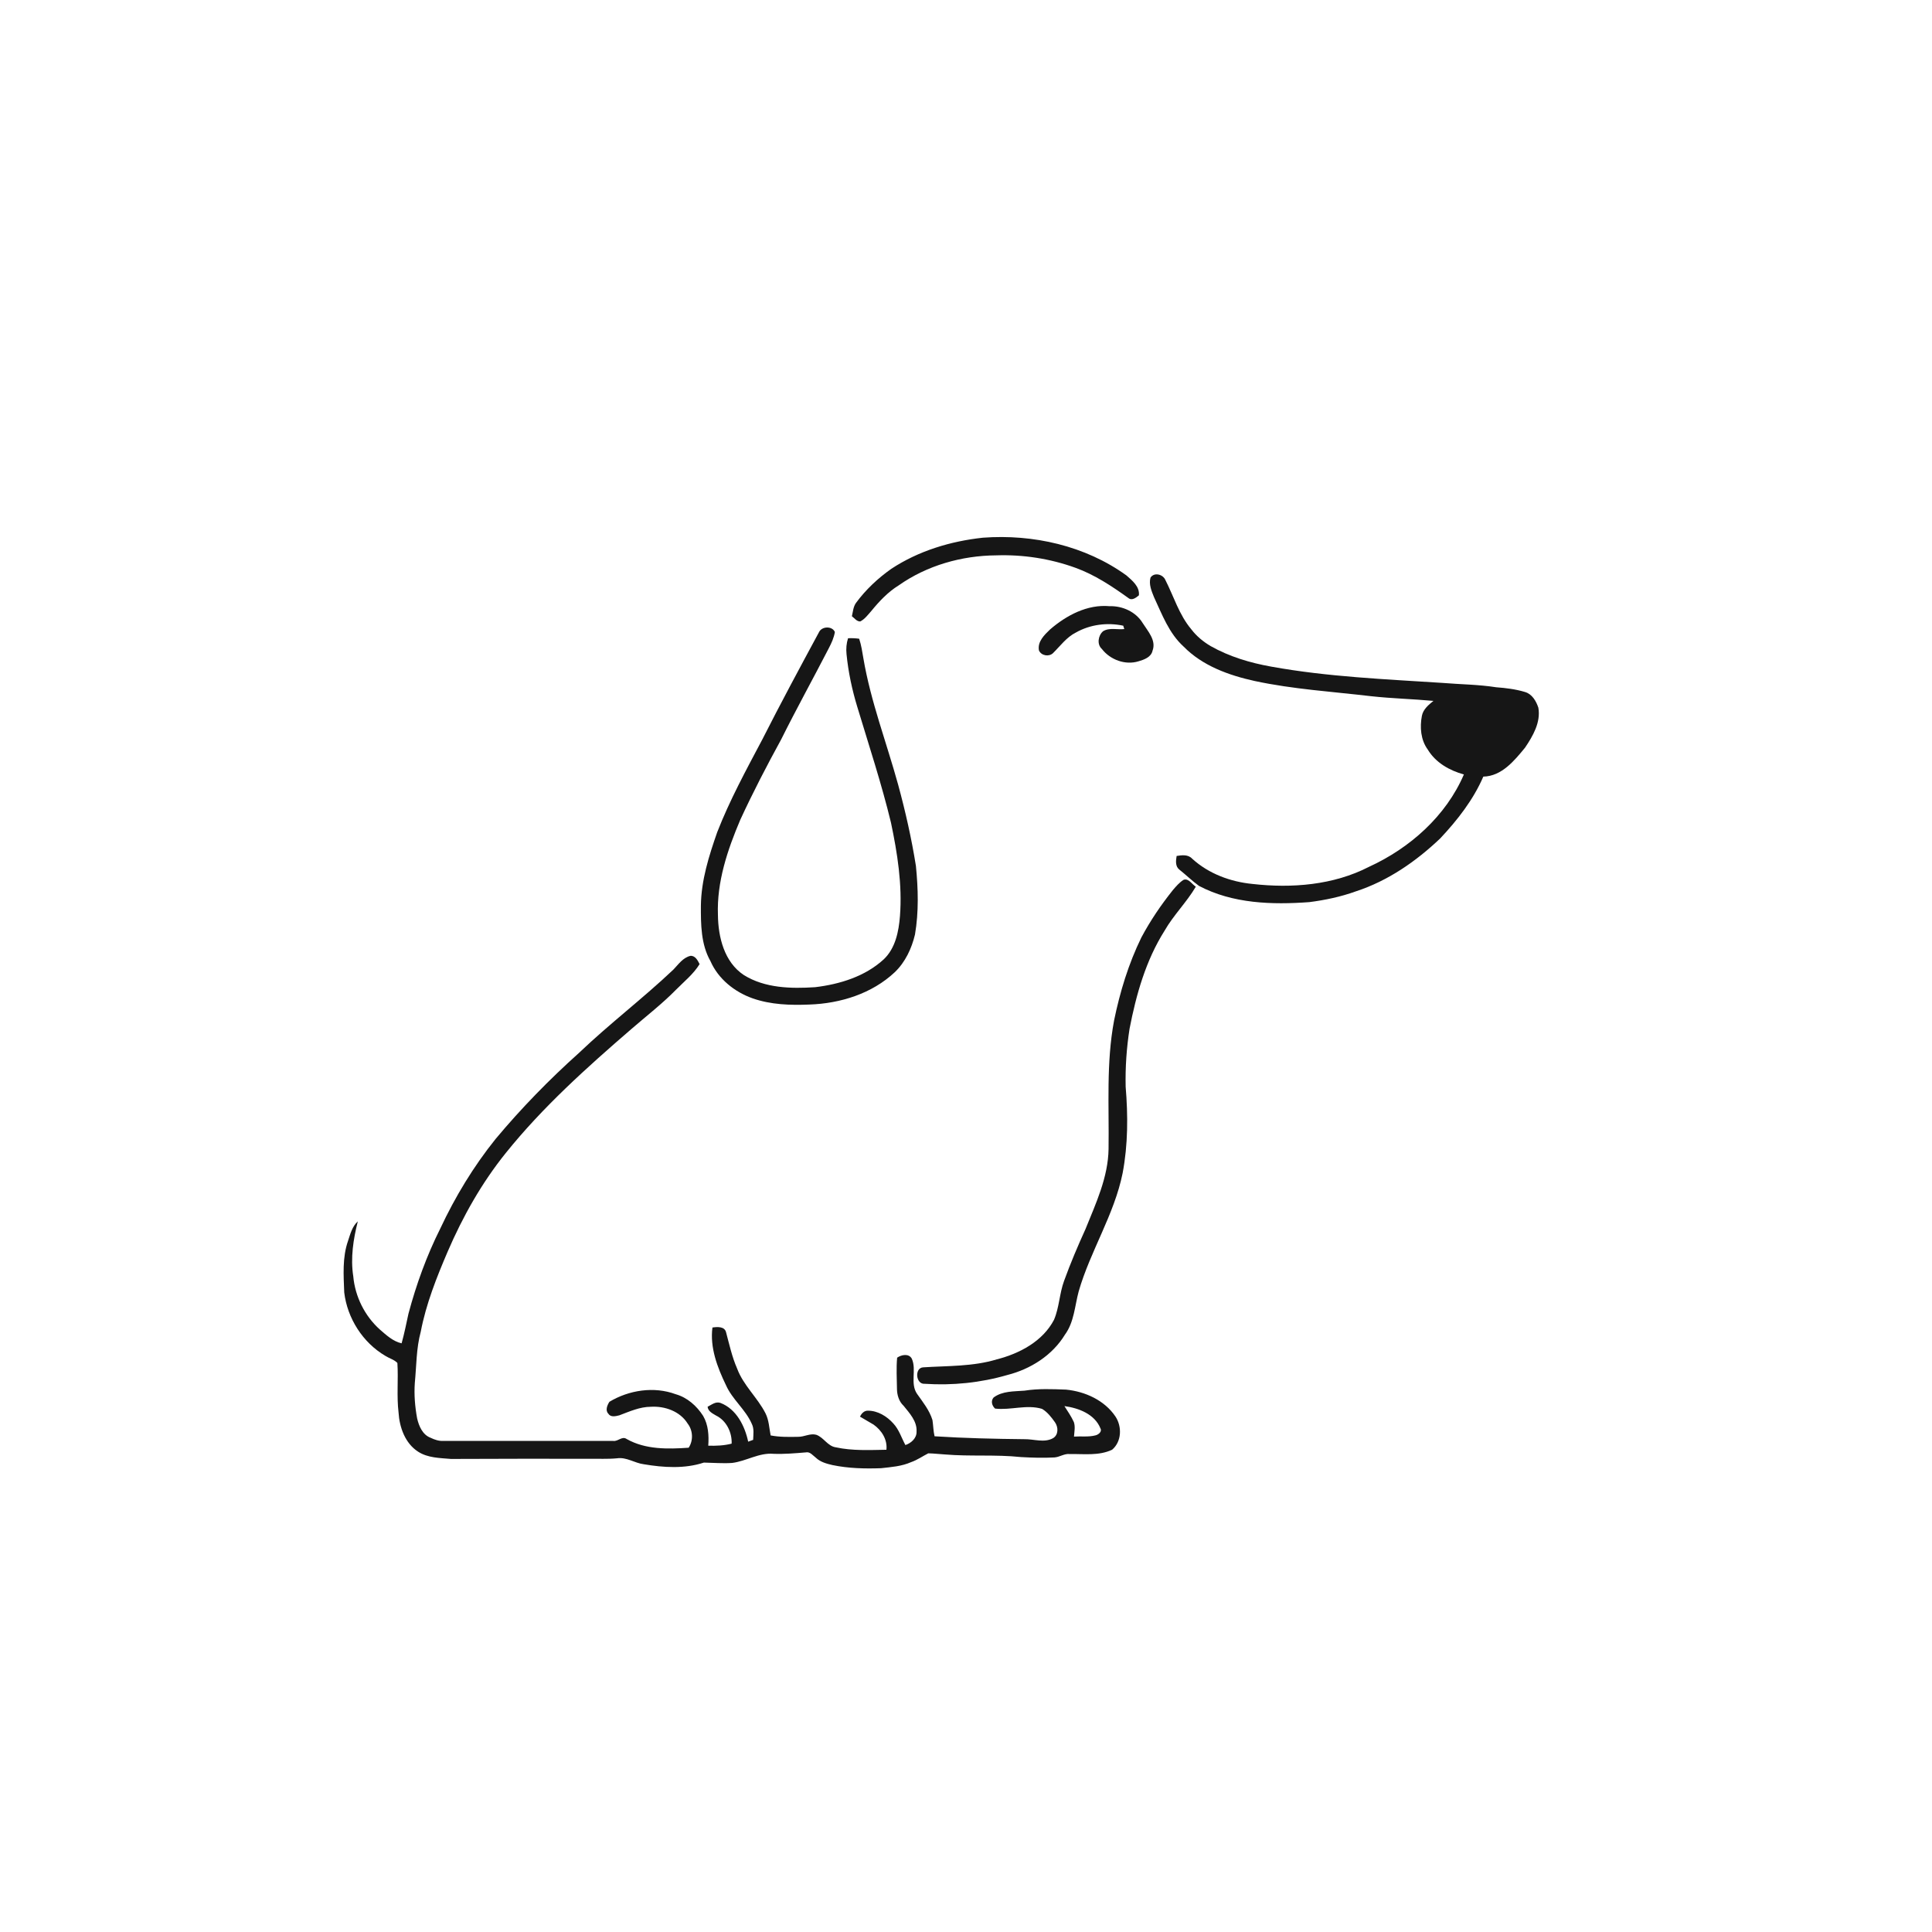 <ns0:svg xmlns:ns0="http://www.w3.org/2000/svg" width="1024pt" height="1024pt" viewBox="0 0 1024 1024" version="1.1">
<ns0:g id="#ffffffff">
<ns0:path fill="#ffffff" opacity="0" d=" M 0.00 0.00 L 1024.00 0.00 L 1024.00 1024.00 L 0.00 1024.00 L 0.00 0.00 M 472.45 301.46 C 465.30 306.50 458.85 312.54 453.66 319.60 C 452.22 321.66 452.08 324.25 451.52 326.62 C 452.90 327.62 454.08 329.45 455.96 329.38 C 458.40 328.13 460.03 325.83 461.82 323.83 C 466.03 318.69 470.64 313.77 476.33 310.26 C 491.32 299.70 509.73 294.48 527.98 294.35 C 542.23 293.87 556.60 296.07 570.01 300.94 C 580.20 304.62 589.29 310.67 598.03 316.94 C 599.95 318.55 602.12 316.79 603.64 315.54 C 604.13 310.91 600.13 307.71 597.01 304.97 C 575.22 289.23 547.55 283.02 520.96 284.99 C 503.86 286.84 486.90 291.95 472.45 301.46 M 609.79 306.14 C 608.81 309.68 610.33 313.23 611.63 316.46 C 615.93 325.68 619.59 335.68 627.32 342.68 C 637.35 352.92 651.31 357.93 665.03 360.95 C 685.36 365.31 706.17 366.58 726.77 369.01 C 737.73 370.22 748.77 370.47 759.75 371.49 C 757.15 373.60 754.34 375.90 753.64 379.36 C 752.47 385.42 752.99 392.17 756.75 397.29 C 760.92 404.23 768.27 408.39 775.89 410.48 C 766.39 432.58 747.20 449.56 725.57 459.45 C 706.71 469.16 684.70 470.87 663.91 468.52 C 652.23 467.39 640.63 463.12 631.88 455.13 C 629.71 452.79 626.47 453.23 623.64 453.67 C 623.22 456.13 622.85 459.17 625.09 460.92 C 628.62 463.71 631.85 466.91 635.50 469.55 C 653.40 478.99 674.26 479.59 694.00 478.14 C 702.40 477.06 710.75 475.30 718.72 472.41 C 735.62 466.89 750.57 456.55 763.36 444.36 C 772.48 434.66 780.88 423.90 786.19 411.62 C 795.94 411.41 802.62 403.20 808.30 396.28 C 812.46 390.12 816.73 382.81 815.36 375.09 C 814.20 371.60 812.06 367.88 808.30 366.78 C 803.35 365.28 798.19 364.65 793.06 364.27 C 783.60 362.78 774.00 362.75 764.49 361.95 C 734.20 359.98 703.75 358.75 673.81 353.33 C 662.63 351.34 651.56 348.04 641.63 342.42 C 637.73 340.11 634.17 337.17 631.42 333.55 C 624.96 325.90 622.12 316.11 617.64 307.34 C 616.35 304.37 611.74 303.19 609.79 306.14 M 556.58 333.60 C 553.53 336.52 549.77 340.11 550.67 344.76 C 551.92 347.57 555.98 348.25 558.14 346.15 C 561.99 342.35 565.27 337.75 570.21 335.27 C 577.78 330.98 586.87 329.82 595.34 331.63 C 595.48 332.08 595.75 332.97 595.89 333.42 C 592.16 333.85 587.97 332.49 584.62 334.59 C 582.03 336.85 581.28 341.54 584.03 343.98 C 588.45 349.72 596.48 352.68 603.48 350.49 C 606.46 349.61 610.13 348.33 610.87 344.88 C 612.94 339.37 608.39 334.58 605.66 330.25 C 602.01 324.25 594.95 321.09 588.07 321.29 C 576.31 320.23 565.23 326.15 556.58 333.60 M 434.06 335.11 C 423.87 353.97 413.71 372.86 404.01 391.99 C 395.50 408.06 386.77 424.07 380.15 441.04 C 375.76 453.62 371.65 466.54 371.49 480.00 C 371.44 489.93 371.50 500.52 376.55 509.40 C 380.69 518.86 389.32 525.77 398.93 529.15 C 408.54 532.52 418.89 532.85 428.98 532.43 C 445.36 531.88 462.15 526.68 474.27 515.27 C 479.82 509.95 483.20 502.71 484.96 495.32 C 487.01 483.32 486.65 471.06 485.46 459.00 C 483.15 444.47 479.90 430.09 476.03 415.89 C 469.89 393.59 461.51 371.85 457.62 348.97 C 457.02 345.46 456.51 341.92 455.38 338.54 C 453.42 338.27 451.45 338.19 449.48 338.28 C 448.61 341.01 448.38 343.88 448.68 346.72 C 449.61 356.23 451.62 365.60 454.40 374.73 C 460.55 395.10 467.23 415.34 472.24 436.04 C 475.65 452.27 478.28 468.89 477.00 485.52 C 476.35 493.69 474.62 502.55 468.42 508.45 C 458.54 517.54 445.12 521.67 432.03 523.23 C 419.26 524.06 405.44 523.77 394.25 516.80 C 383.87 509.92 380.66 496.72 380.52 484.99 C 379.86 467.44 385.59 450.47 392.36 434.52 C 399.03 420.06 406.37 405.92 414.02 391.95 C 422.14 375.63 430.98 359.68 439.33 343.48 C 440.73 340.79 442.01 337.98 442.50 334.98 C 441.09 331.67 435.52 331.89 434.06 335.11 M 621.70 471.70 C 615.39 479.57 609.70 487.96 604.95 496.87 C 598.14 510.79 593.60 525.71 590.49 540.86 C 586.26 563.34 587.89 586.28 587.56 609.01 C 587.33 623.99 580.85 637.77 575.35 651.40 C 571.25 660.43 567.36 669.55 563.99 678.88 C 561.52 685.56 561.45 692.92 558.66 699.49 C 552.73 710.90 540.40 717.41 528.37 720.48 C 515.71 724.34 502.35 723.88 489.29 724.72 C 484.61 724.99 485.33 733.80 490.09 733.44 C 504.80 734.41 519.70 732.91 533.87 728.79 C 546.17 725.69 557.76 718.38 564.44 707.40 C 569.34 700.72 569.64 692.18 571.73 684.45 C 577.92 662.97 590.57 643.82 595.02 621.77 C 597.88 606.71 597.89 591.23 596.62 576.01 C 596.39 565.72 597.10 555.42 598.69 545.26 C 602.19 527.15 607.32 509.01 617.25 493.29 C 622.01 484.98 628.96 478.21 633.81 469.96 C 631.77 468.72 630.03 465.37 627.32 466.33 C 625.10 467.70 623.39 469.74 621.70 471.70 M 356.90 513.91 C 340.78 529.18 323.04 542.63 306.97 557.97 C 291.16 572.14 276.29 587.37 262.68 603.67 C 251.00 618.20 241.26 634.28 233.36 651.15 C 226.15 665.54 220.64 680.75 216.49 696.30 C 215.35 701.54 214.30 706.81 212.86 711.99 C 208.30 710.96 204.78 707.66 201.35 704.69 C 193.32 697.50 188.20 687.20 187.24 676.47 C 185.71 666.72 187.26 656.82 189.65 647.35 C 186.66 650.02 185.68 654.05 184.46 657.71 C 181.40 666.48 182.10 675.89 182.45 685.02 C 184.09 698.77 192.32 711.66 204.30 718.67 C 206.35 719.98 208.93 720.61 210.62 722.40 C 211.19 731.13 210.19 739.93 211.24 748.66 C 211.72 756.50 214.72 765.00 221.61 769.42 C 226.76 772.76 233.12 772.75 239.02 773.27 C 263.35 773.15 287.67 773.16 312.00 773.18 C 317.01 773.11 322.04 773.41 327.04 772.93 C 332.05 772.18 336.38 775.47 341.22 776.08 C 351.71 777.85 362.84 778.57 373.07 775.20 C 378.05 775.29 383.04 775.73 388.03 775.39 C 395.48 774.48 402.28 769.88 409.96 770.55 C 415.68 770.77 421.39 770.27 427.09 769.80 C 429.36 769.32 430.81 771.42 432.42 772.62 C 434.81 774.90 438.09 775.80 441.23 776.52 C 449.68 778.28 458.35 778.49 466.95 778.18 C 472.33 777.58 477.86 777.20 482.89 774.97 C 486.14 773.85 488.95 771.85 491.99 770.30 C 494.99 770.34 497.98 770.74 500.98 770.90 C 514.31 772.02 527.74 770.86 541.05 772.27 C 546.99 772.61 552.95 772.80 558.90 772.47 C 561.66 772.27 564.08 770.38 566.92 770.67 C 574.42 770.55 582.44 771.71 589.45 768.38 C 594.51 764.08 594.77 756.16 591.22 750.79 C 585.43 742.18 575.15 737.53 565.06 736.53 C 557.70 736.24 550.29 735.93 542.99 737.08 C 537.44 737.53 531.33 737.19 526.62 740.71 C 525.03 742.57 525.75 745.05 527.41 746.58 C 535.70 747.56 544.13 744.26 552.30 746.73 C 555.15 748.41 557.27 751.17 559.16 753.84 C 560.97 756.41 561.09 760.48 558.14 762.26 C 553.49 764.86 547.99 762.71 542.99 762.80 C 527.10 762.64 511.20 762.27 495.34 761.26 C 494.65 758.44 494.68 755.51 494.22 752.66 C 492.63 747.46 489.18 743.19 486.09 738.82 C 482.23 733.26 485.93 726.06 483.29 720.16 C 481.73 717.20 477.77 718.03 475.50 719.60 C 475.00 725.07 475.34 730.57 475.41 736.07 C 475.44 739.36 476.44 742.79 478.92 745.09 C 482.10 749.05 486.13 753.32 485.79 758.78 C 485.92 762.24 482.93 764.90 479.88 765.91 C 477.80 762.08 476.53 757.74 473.51 754.50 C 470.11 750.67 465.25 747.68 460.01 747.69 C 458.01 747.62 456.62 749.20 455.79 750.83 C 458.16 752.29 460.62 753.61 463.00 755.06 C 467.29 758.08 470.41 762.99 469.82 768.40 C 460.89 768.55 451.83 769.02 443.04 767.12 C 438.64 766.53 436.59 761.80 432.57 760.44 C 429.31 759.60 426.27 761.59 423.04 761.54 C 418.17 761.63 413.25 761.73 408.45 760.80 C 407.69 756.89 407.57 752.76 405.75 749.13 C 401.49 740.71 393.97 734.27 390.67 725.31 C 387.99 719.20 386.58 712.67 384.86 706.26 C 384.12 702.91 380.21 703.25 377.61 703.61 C 376.21 714.23 380.21 724.73 384.77 734.14 C 388.12 741.75 395.13 747.01 398.45 754.63 C 399.80 757.28 399.27 760.30 399.18 763.15 C 398.30 763.46 397.42 763.79 396.55 764.12 C 394.78 755.76 390.30 746.83 381.87 743.58 C 379.33 742.67 377.17 744.55 375.04 745.61 C 375.31 748.08 377.67 749.15 379.56 750.29 C 385.00 752.94 388.06 759.26 387.78 765.16 C 383.74 766.21 379.55 766.36 375.39 766.25 C 375.78 760.88 375.45 755.24 372.69 750.47 C 369.29 745.17 364.29 740.70 358.13 738.96 C 346.64 734.71 333.39 736.75 323.01 742.97 C 321.85 744.77 320.65 747.59 322.50 749.36 C 323.72 751.32 326.42 750.61 328.28 750.14 C 333.68 748.12 339.09 745.64 344.98 745.62 C 352.37 745.17 360.46 748.01 364.48 754.54 C 367.30 758.16 367.54 763.48 365.01 767.32 C 353.97 768.09 342.12 768.35 332.18 762.72 C 329.70 760.97 327.56 764.12 324.99 763.72 C 294.97 763.77 264.94 763.68 234.92 763.72 C 232.55 763.83 230.30 763.05 228.20 762.04 C 223.97 760.45 222.03 755.86 221.09 751.78 C 219.95 745.60 219.42 739.28 219.86 733.00 C 220.75 723.93 220.60 714.68 223.01 705.82 C 225.82 691.12 231.38 677.14 237.25 663.44 C 245.28 644.79 255.33 626.94 268.09 611.10 C 287.63 586.78 310.95 565.86 334.51 545.52 C 342.53 538.55 350.99 532.05 358.44 524.44 C 362.72 520.12 367.58 516.24 370.80 511.00 C 369.81 509.05 368.51 506.45 365.95 506.62 C 361.95 507.56 359.59 511.14 356.90 513.91 Z" />
<ns0:path fill="#ffffff" opacity="0" d=" M 564.16 745.26 C 571.70 746.28 580.23 749.50 583.27 757.10 C 584.23 758.82 582.14 760.42 580.64 760.77 C 576.93 761.74 573.03 761.16 569.24 761.42 C 569.41 758.87 570.01 756.21 569.17 753.74 C 567.80 750.74 565.92 748.02 564.16 745.26 Z" />
</ns0:g>
<ns0:g id="#161616ff">
<ns0:path fill="#161616" opacity="1.00" d=" M 472.45 301.46 C 486.90 291.95 503.86 286.84 520.96 284.99 C 547.55 283.02 575.22 289.23 597.01 304.97 C 600.13 307.71 604.13 310.91 603.64 315.54 C 602.12 316.79 599.95 318.55 598.03 316.94 C 589.29 310.67 580.20 304.62 570.01 300.94 C 556.60 296.07 542.23 293.87 527.98 294.35 C 509.73 294.48 491.32 299.70 476.33 310.26 C 470.64 313.77 466.03 318.69 461.82 323.83 C 460.03 325.83 458.40 328.13 455.96 329.38 C 454.08 329.45 452.90 327.62 451.52 326.62 C 452.08 324.25 452.22 321.66 453.66 319.60 C 458.85 312.54 465.30 306.50 472.45 301.46 Z" />
<ns0:path fill="#161616" opacity="1.00" d=" M 609.79 306.14 C 611.74 303.19 616.35 304.37 617.64 307.34 C 622.12 316.11 624.96 325.90 631.42 333.55 C 634.17 337.17 637.73 340.11 641.63 342.42 C 651.56 348.04 662.63 351.34 673.81 353.33 C 703.75 358.75 734.20 359.98 764.49 361.95 C 774.00 362.75 783.60 362.78 793.06 364.27 C 798.19 364.65 803.35 365.28 808.30 366.78 C 812.06 367.88 814.20 371.60 815.36 375.09 C 816.73 382.81 812.46 390.12 808.30 396.28 C 802.62 403.20 795.94 411.41 786.19 411.62 C 780.88 423.90 772.48 434.66 763.36 444.36 C 750.57 456.55 735.62 466.89 718.72 472.41 C 710.75 475.30 702.40 477.06 694.00 478.14 C 674.26 479.59 653.40 478.99 635.50 469.55 C 631.85 466.91 628.62 463.71 625.09 460.92 C 622.85 459.17 623.22 456.13 623.64 453.67 C 626.47 453.23 629.71 452.79 631.88 455.13 C 640.63 463.12 652.23 467.39 663.91 468.52 C 684.70 470.87 706.71 469.16 725.57 459.45 C 747.20 449.56 766.39 432.58 775.89 410.48 C 768.27 408.39 760.92 404.23 756.75 397.29 C 752.99 392.17 752.47 385.42 753.64 379.36 C 754.34 375.90 757.15 373.60 759.75 371.49 C 748.77 370.47 737.73 370.22 726.77 369.01 C 706.17 366.58 685.36 365.31 665.03 360.95 C 651.31 357.93 637.35 352.92 627.32 342.68 C 619.59 335.68 615.93 325.68 611.63 316.46 C 610.33 313.23 608.81 309.68 609.79 306.14 Z" />
<ns0:path fill="#161616" opacity="1.00" d=" M 556.58 333.60 C 565.23 326.15 576.31 320.23 588.07 321.29 C 594.95 321.09 602.01 324.25 605.66 330.25 C 608.39 334.58 612.94 339.37 610.87 344.88 C 610.13 348.33 606.46 349.61 603.48 350.49 C 596.48 352.68 588.45 349.72 584.03 343.98 C 581.28 341.54 582.03 336.85 584.62 334.59 C 587.97 332.49 592.16 333.85 595.89 333.42 C 595.75 332.97 595.48 332.08 595.34 331.63 C 586.87 329.82 577.78 330.98 570.21 335.27 C 565.27 337.75 561.99 342.35 558.14 346.15 C 555.98 348.25 551.92 347.57 550.67 344.76 C 549.77 340.11 553.53 336.52 556.58 333.60 Z" />
<ns0:path fill="#161616" opacity="1.00" d=" M 434.06 335.11 C 435.52 331.89 441.09 331.67 442.50 334.98 C 442.01 337.98 440.73 340.79 439.33 343.48 C 430.98 359.68 422.14 375.63 414.02 391.95 C 406.37 405.92 399.03 420.06 392.36 434.52 C 385.59 450.47 379.86 467.44 380.52 484.99 C 380.66 496.72 383.87 509.92 394.25 516.80 C 405.44 523.77 419.26 524.06 432.03 523.23 C 445.12 521.67 458.54 517.54 468.42 508.45 C 474.62 502.55 476.35 493.69 477.00 485.52 C 478.28 468.89 475.65 452.27 472.24 436.04 C 467.23 415.34 460.55 395.10 454.40 374.73 C 451.62 365.60 449.61 356.23 448.68 346.72 C 448.38 343.88 448.61 341.01 449.48 338.28 C 451.45 338.19 453.42 338.27 455.38 338.54 C 456.51 341.92 457.02 345.46 457.62 348.97 C 461.51 371.85 469.89 393.59 476.03 415.89 C 479.90 430.09 483.15 444.47 485.46 459.00 C 486.65 471.06 487.01 483.32 484.96 495.32 C 483.20 502.71 479.82 509.95 474.27 515.27 C 462.15 526.68 445.36 531.88 428.98 532.43 C 418.89 532.85 408.54 532.52 398.93 529.15 C 389.32 525.77 380.69 518.86 376.55 509.40 C 371.50 500.52 371.44 489.93 371.49 480.00 C 371.65 466.54 375.76 453.62 380.15 441.04 C 386.77 424.07 395.50 408.06 404.01 391.99 C 413.71 372.86 423.87 353.97 434.06 335.11 Z" />
<ns0:path fill="#161616" opacity="1.00" d=" M 621.70 471.70 C 623.39 469.74 625.10 467.70 627.32 466.33 C 630.03 465.37 631.77 468.72 633.81 469.96 C 628.96 478.21 622.01 484.98 617.25 493.29 C 607.32 509.01 602.19 527.15 598.69 545.26 C 597.10 555.42 596.39 565.72 596.62 576.01 C 597.89 591.23 597.88 606.71 595.02 621.77 C 590.57 643.82 577.92 662.97 571.73 684.45 C 569.64 692.18 569.34 700.72 564.44 707.40 C 557.76 718.38 546.17 725.69 533.87 728.79 C 519.70 732.91 504.80 734.41 490.09 733.44 C 485.33 733.80 484.61 724.99 489.29 724.72 C 502.35 723.88 515.71 724.34 528.37 720.48 C 540.40 717.41 552.73 710.90 558.66 699.49 C 561.45 692.92 561.52 685.56 563.99 678.88 C 567.36 669.55 571.25 660.43 575.35 651.40 C 580.85 637.77 587.33 623.99 587.56 609.01 C 587.89 586.28 586.26 563.34 590.49 540.86 C 593.60 525.71 598.14 510.79 604.95 496.87 C 609.70 487.96 615.39 479.57 621.70 471.70 Z" />
<ns0:path fill="#161616" opacity="1.00" d=" M 356.90 513.91 C 359.59 511.14 361.95 507.56 365.95 506.62 C 368.51 506.45 369.81 509.05 370.80 511.00 C 367.58 516.24 362.72 520.12 358.44 524.44 C 350.99 532.05 342.53 538.55 334.51 545.52 C 310.95 565.86 287.63 586.78 268.09 611.10 C 255.33 626.94 245.28 644.79 237.25 663.44 C 231.38 677.14 225.82 691.12 223.01 705.82 C 220.60 714.68 220.75 723.93 219.86 733.00 C 219.42 739.28 219.95 745.60 221.09 751.78 C 222.03 755.86 223.97 760.45 228.20 762.04 C 230.30 763.05 232.55 763.83 234.92 763.72 C 264.94 763.68 294.97 763.77 324.99 763.72 C 327.56 764.12 329.70 760.97 332.18 762.72 C 342.12 768.35 353.97 768.09 365.01 767.32 C 367.54 763.48 367.30 758.16 364.48 754.54 C 360.46 748.01 352.37 745.17 344.98 745.62 C 339.09 745.64 333.68 748.12 328.28 750.14 C 326.42 750.61 323.72 751.32 322.50 749.36 C 320.65 747.59 321.85 744.77 323.01 742.97 C 333.39 736.75 346.64 734.71 358.13 738.96 C 364.29 740.70 369.29 745.17 372.69 750.47 C 375.45 755.24 375.78 760.88 375.39 766.25 C 379.55 766.36 383.74 766.21 387.78 765.16 C 388.06 759.26 385.00 752.94 379.56 750.29 C 377.67 749.15 375.31 748.08 375.04 745.61 C 377.17 744.55 379.33 742.67 381.87 743.58 C 390.30 746.83 394.78 755.76 396.55 764.12 C 397.42 763.79 398.30 763.46 399.18 763.15 C 399.27 760.30 399.80 757.28 398.45 754.63 C 395.13 747.01 388.12 741.75 384.77 734.14 C 380.21 724.73 376.21 714.23 377.61 703.61 C 380.21 703.25 384.12 702.91 384.86 706.26 C 386.58 712.67 387.99 719.20 390.67 725.31 C 393.97 734.27 401.49 740.71 405.75 749.13 C 407.57 752.76 407.69 756.89 408.45 760.80 C 413.25 761.73 418.17 761.63 423.04 761.54 C 426.27 761.59 429.31 759.60 432.57 760.44 C 436.59 761.80 438.64 766.53 443.04 767.12 C 451.83 769.02 460.89 768.55 469.82 768.40 C 470.41 762.99 467.29 758.08 463.00 755.06 C 460.62 753.61 458.16 752.29 455.79 750.83 C 456.62 749.20 458.01 747.62 460.01 747.69 C 465.25 747.68 470.11 750.67 473.51 754.50 C 476.53 757.74 477.80 762.08 479.88 765.91 C 482.93 764.90 485.92 762.24 485.79 758.78 C 486.13 753.32 482.10 749.05 478.92 745.09 C 476.44 742.79 475.44 739.36 475.41 736.07 C 475.34 730.57 475.00 725.07 475.50 719.60 C 477.77 718.03 481.73 717.20 483.29 720.16 C 485.93 726.06 482.23 733.26 486.09 738.82 C 489.18 743.19 492.63 747.46 494.22 752.66 C 494.68 755.51 494.65 758.44 495.34 761.26 C 511.20 762.27 527.10 762.64 542.99 762.80 C 547.99 762.71 553.49 764.86 558.14 762.26 C 561.09 760.48 560.97 756.41 559.16 753.84 C 557.27 751.17 555.15 748.41 552.30 746.73 C 544.13 744.26 535.70 747.56 527.41 746.58 C 525.75 745.05 525.03 742.57 526.62 740.71 C 531.33 737.19 537.44 737.53 542.99 737.08 C 550.29 735.93 557.70 736.24 565.06 736.53 C 575.15 737.53 585.43 742.18 591.22 750.79 C 594.77 756.16 594.51 764.08 589.45 768.38 C 582.44 771.71 574.42 770.55 566.92 770.67 C 564.08 770.38 561.66 772.27 558.90 772.47 C 552.95 772.80 546.99 772.61 541.05 772.27 C 527.74 770.86 514.31 772.02 500.98 770.90 C 497.98 770.74 494.99 770.34 491.99 770.30 C 488.95 771.85 486.14 773.85 482.89 774.97 C 477.86 777.20 472.33 777.58 466.95 778.18 C 458.35 778.49 449.68 778.28 441.23 776.52 C 438.09 775.80 434.81 774.90 432.42 772.62 C 430.81 771.42 429.36 769.32 427.09 769.80 C 421.39 770.27 415.68 770.77 409.96 770.55 C 402.28 769.88 395.48 774.48 388.03 775.39 C 383.04 775.73 378.05 775.29 373.07 775.20 C 362.84 778.57 351.71 777.85 341.22 776.08 C 336.38 775.47 332.05 772.18 327.04 772.93 C 322.04 773.41 317.01 773.11 312.00 773.18 C 287.67 773.16 263.35 773.15 239.02 773.27 C 233.12 772.75 226.76 772.76 221.61 769.42 C 214.72 765.00 211.72 756.50 211.24 748.66 C 210.19 739.93 211.19 731.13 210.62 722.40 C 208.93 720.61 206.35 719.98 204.30 718.67 C 192.32 711.66 184.09 698.77 182.45 685.02 C 182.10 675.89 181.40 666.48 184.46 657.71 C 185.68 654.05 186.66 650.02 189.65 647.35 C 187.26 656.82 185.71 666.72 187.24 676.47 C 188.20 687.20 193.32 697.50 201.35 704.69 C 204.78 707.66 208.30 710.96 212.86 711.99 C 214.30 706.81 215.35 701.54 216.49 696.30 C 220.64 680.75 226.15 665.54 233.36 651.15 C 241.26 634.28 251.00 618.20 262.68 603.67 C 276.29 587.37 291.16 572.14 306.97 557.97 C 323.04 542.63 340.78 529.18 356.90 513.91 M 564.16 745.26 C 565.92 748.02 567.80 750.74 569.17 753.74 C 570.01 756.21 569.41 758.87 569.24 761.42 C 573.03 761.16 576.93 761.74 580.64 760.77 C 582.14 760.42 584.23 758.82 583.27 757.10 C 580.23 749.50 571.70 746.28 564.16 745.26 Z" />
</ns0:g>
</ns0:svg>